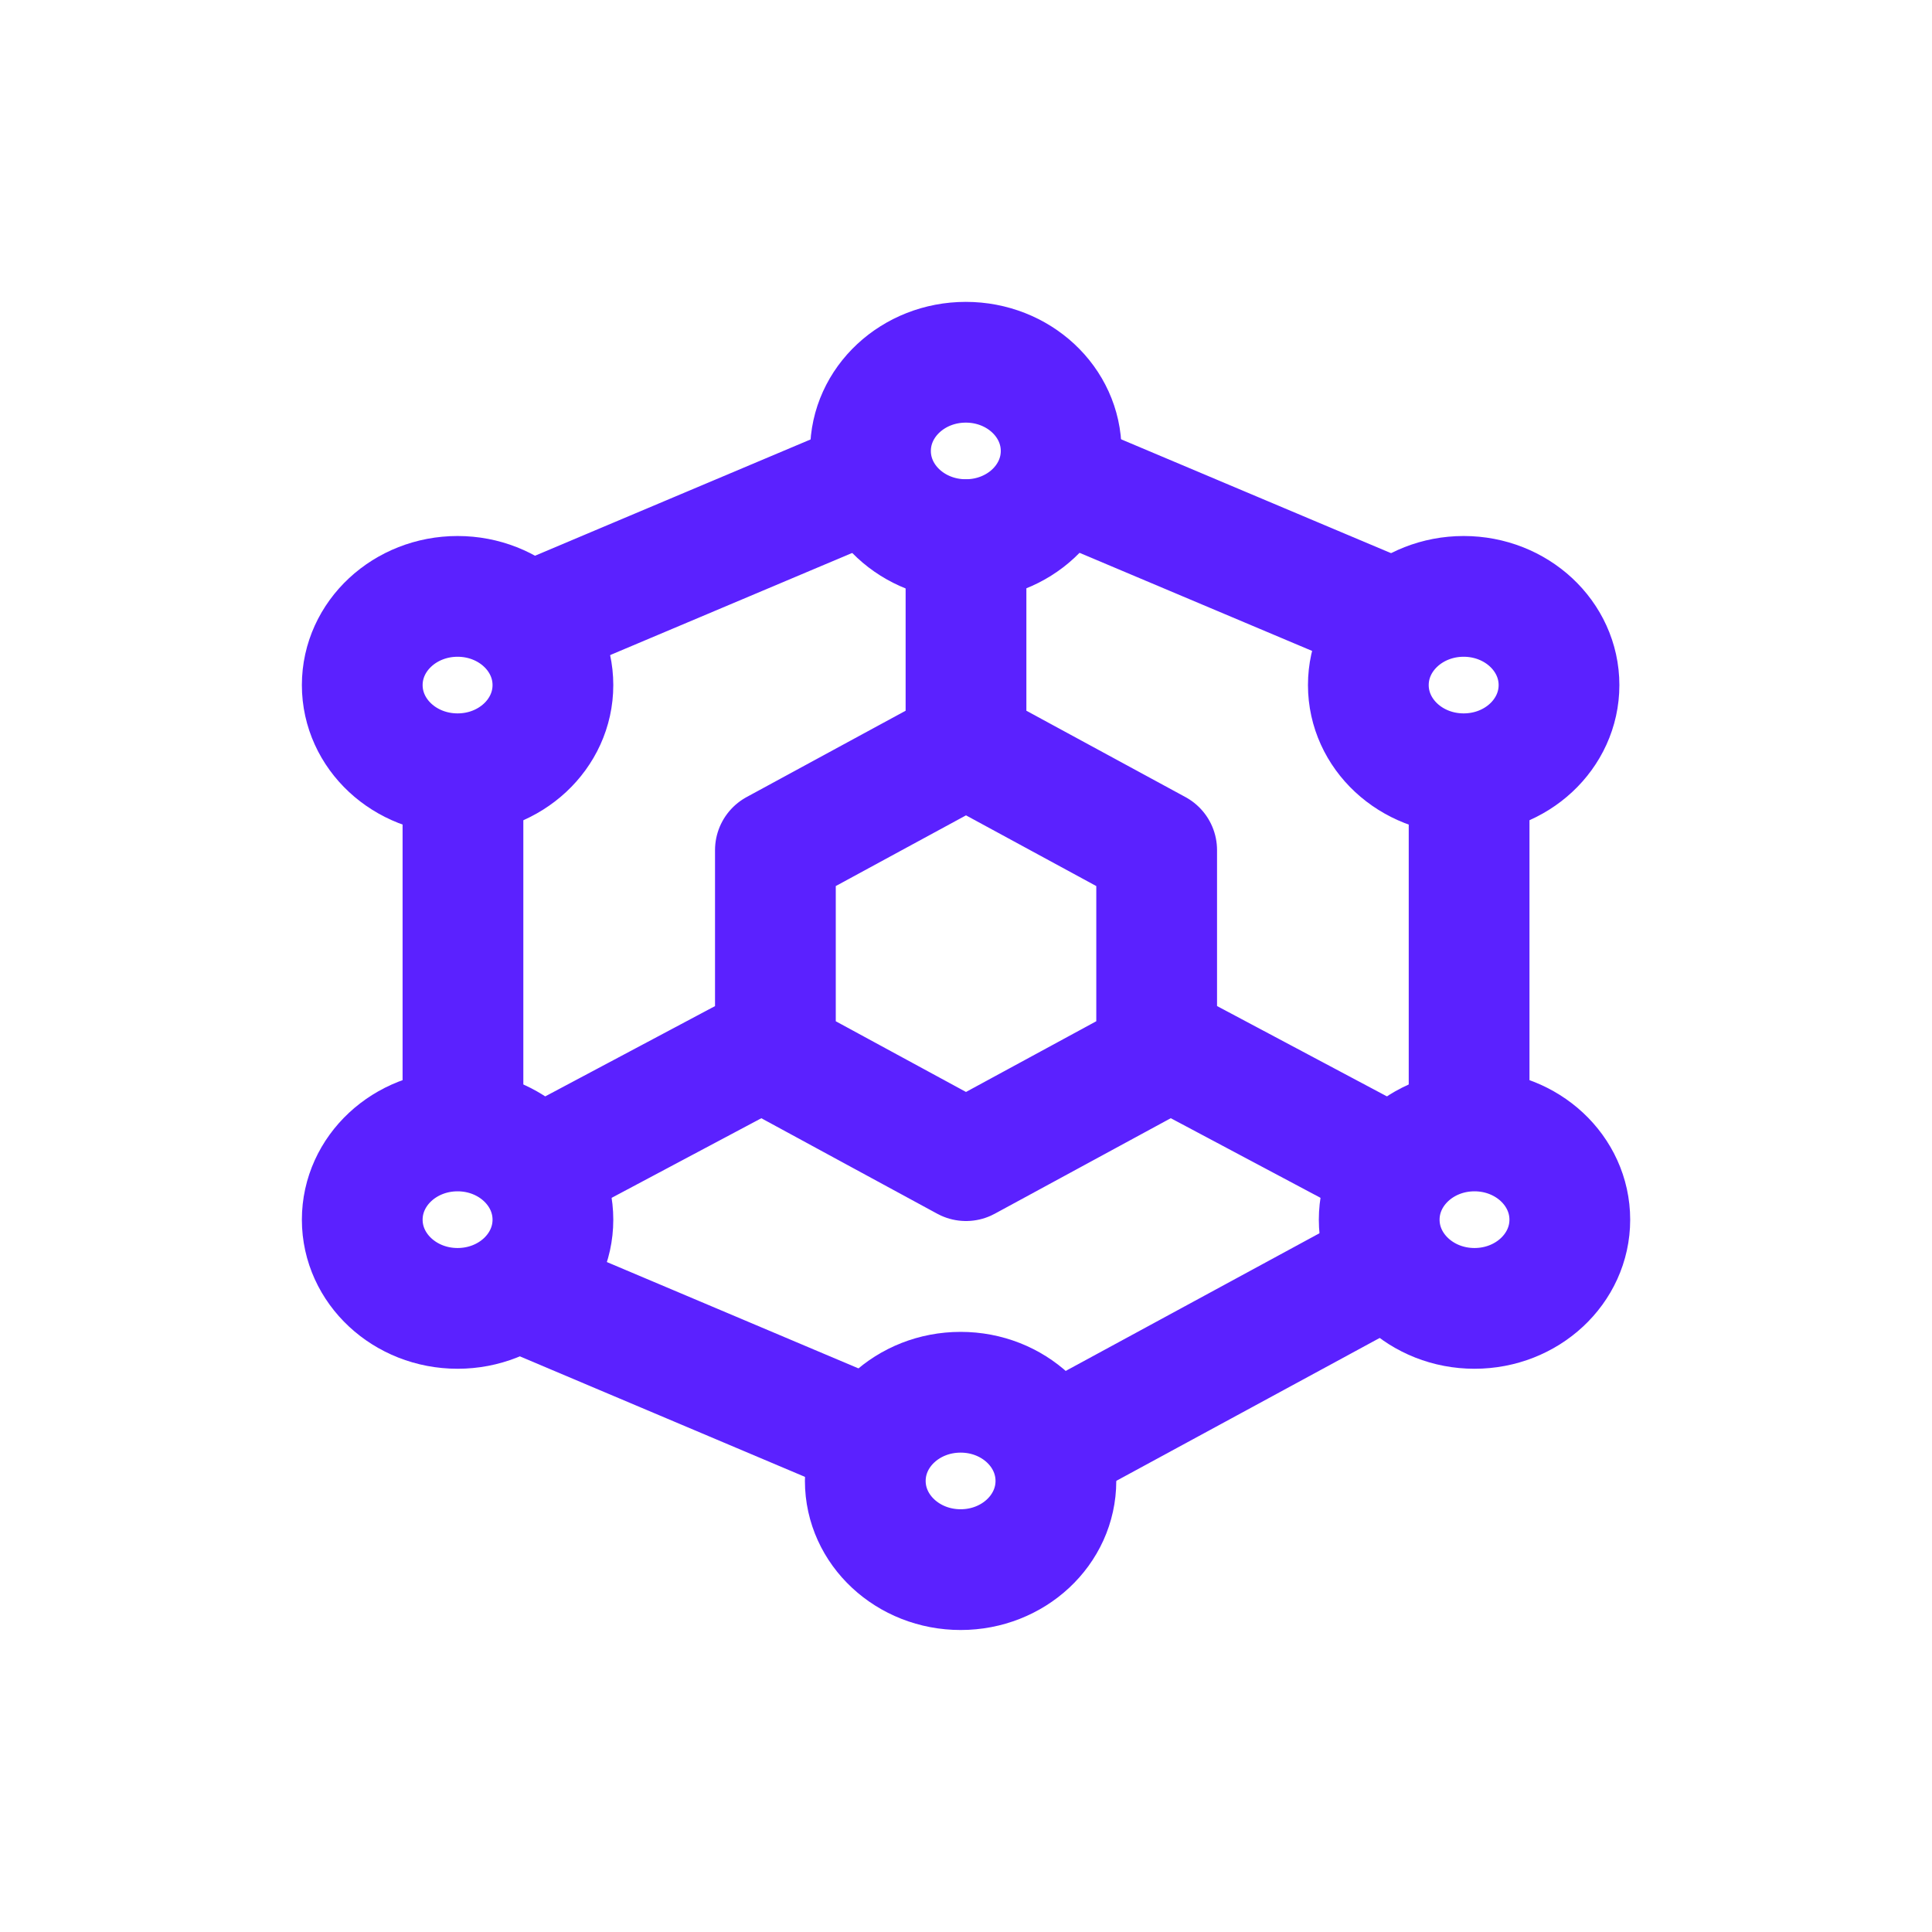 <svg width="32" height="32" viewBox="0 0 32 32" fill="none" xmlns="http://www.w3.org/2000/svg">
<path d="M8.918 21.51L11.67 22.673L14.421 23.836M16 12.367L17.579 13.224L19.158 14.081V17.51L17.579 18.367L16 19.224L14.421 18.367L12.843 17.51V14.081L14.421 13.224L16 12.367ZM16 12.367V8.939M17.579 7.944L23.084 10.266M12.843 17.265L9.159 19.224M19.158 17.264L22.842 19.223M24.333 13.571V18.367M17.667 23.836L22.841 21.029M7.668 18.367V12.979M8.918 10.266L14.421 7.944" stroke="#5B21FF" stroke-width="2" stroke-linecap="round" stroke-linejoin="round"/>
<path d="M15.997 8.938C16.869 8.938 17.576 8.281 17.576 7.469C17.576 6.658 16.869 6 15.997 6C15.125 6 14.418 6.658 14.418 7.469C14.418 8.281 15.125 8.938 15.997 8.938Z" stroke="#5B21FF" stroke-width="2" stroke-linecap="round" stroke-linejoin="round"/>
<path d="M7.579 21.671C8.451 21.671 9.158 21.013 9.158 20.202C9.158 19.39 8.451 18.732 7.579 18.732C6.707 18.732 6 19.39 6 20.202C6 21.013 6.707 21.671 7.579 21.671Z" stroke="#5B21FF" stroke-width="2" stroke-linecap="round" stroke-linejoin="round"/>
<path d="M24.422 21.671C25.294 21.671 26.001 21.013 26.001 20.202C26.001 19.39 25.294 18.732 24.422 18.732C23.551 18.732 22.844 19.39 22.844 20.202C22.844 21.013 23.551 21.671 24.422 21.671Z" stroke="#5B21FF" stroke-width="2" stroke-linecap="round" stroke-linejoin="round"/>
<path d="M24.243 12.816C25.115 12.816 25.822 12.159 25.822 11.347C25.822 10.536 25.115 9.878 24.243 9.878C23.371 9.878 22.664 10.536 22.664 11.347C22.664 12.159 23.371 12.816 24.243 12.816Z" stroke="#5B21FF" stroke-width="2" stroke-linecap="round" stroke-linejoin="round"/>
<path d="M7.579 12.816C8.451 12.816 9.158 12.159 9.158 11.347C9.158 10.536 8.451 9.878 7.579 9.878C6.707 9.878 6 10.536 6 11.347C6 12.159 6.707 12.816 7.579 12.816Z" stroke="#5B21FF" stroke-width="2" stroke-linecap="round" stroke-linejoin="round"/>
<path d="M15.911 25.998C16.783 25.998 17.489 25.34 17.489 24.529C17.489 23.717 16.783 23.06 15.911 23.06C15.039 23.06 14.332 23.717 14.332 24.529C14.332 25.34 15.039 25.998 15.911 25.998Z" stroke="#5B21FF" stroke-width="2" stroke-linecap="round" stroke-linejoin="round"/>
</svg>
